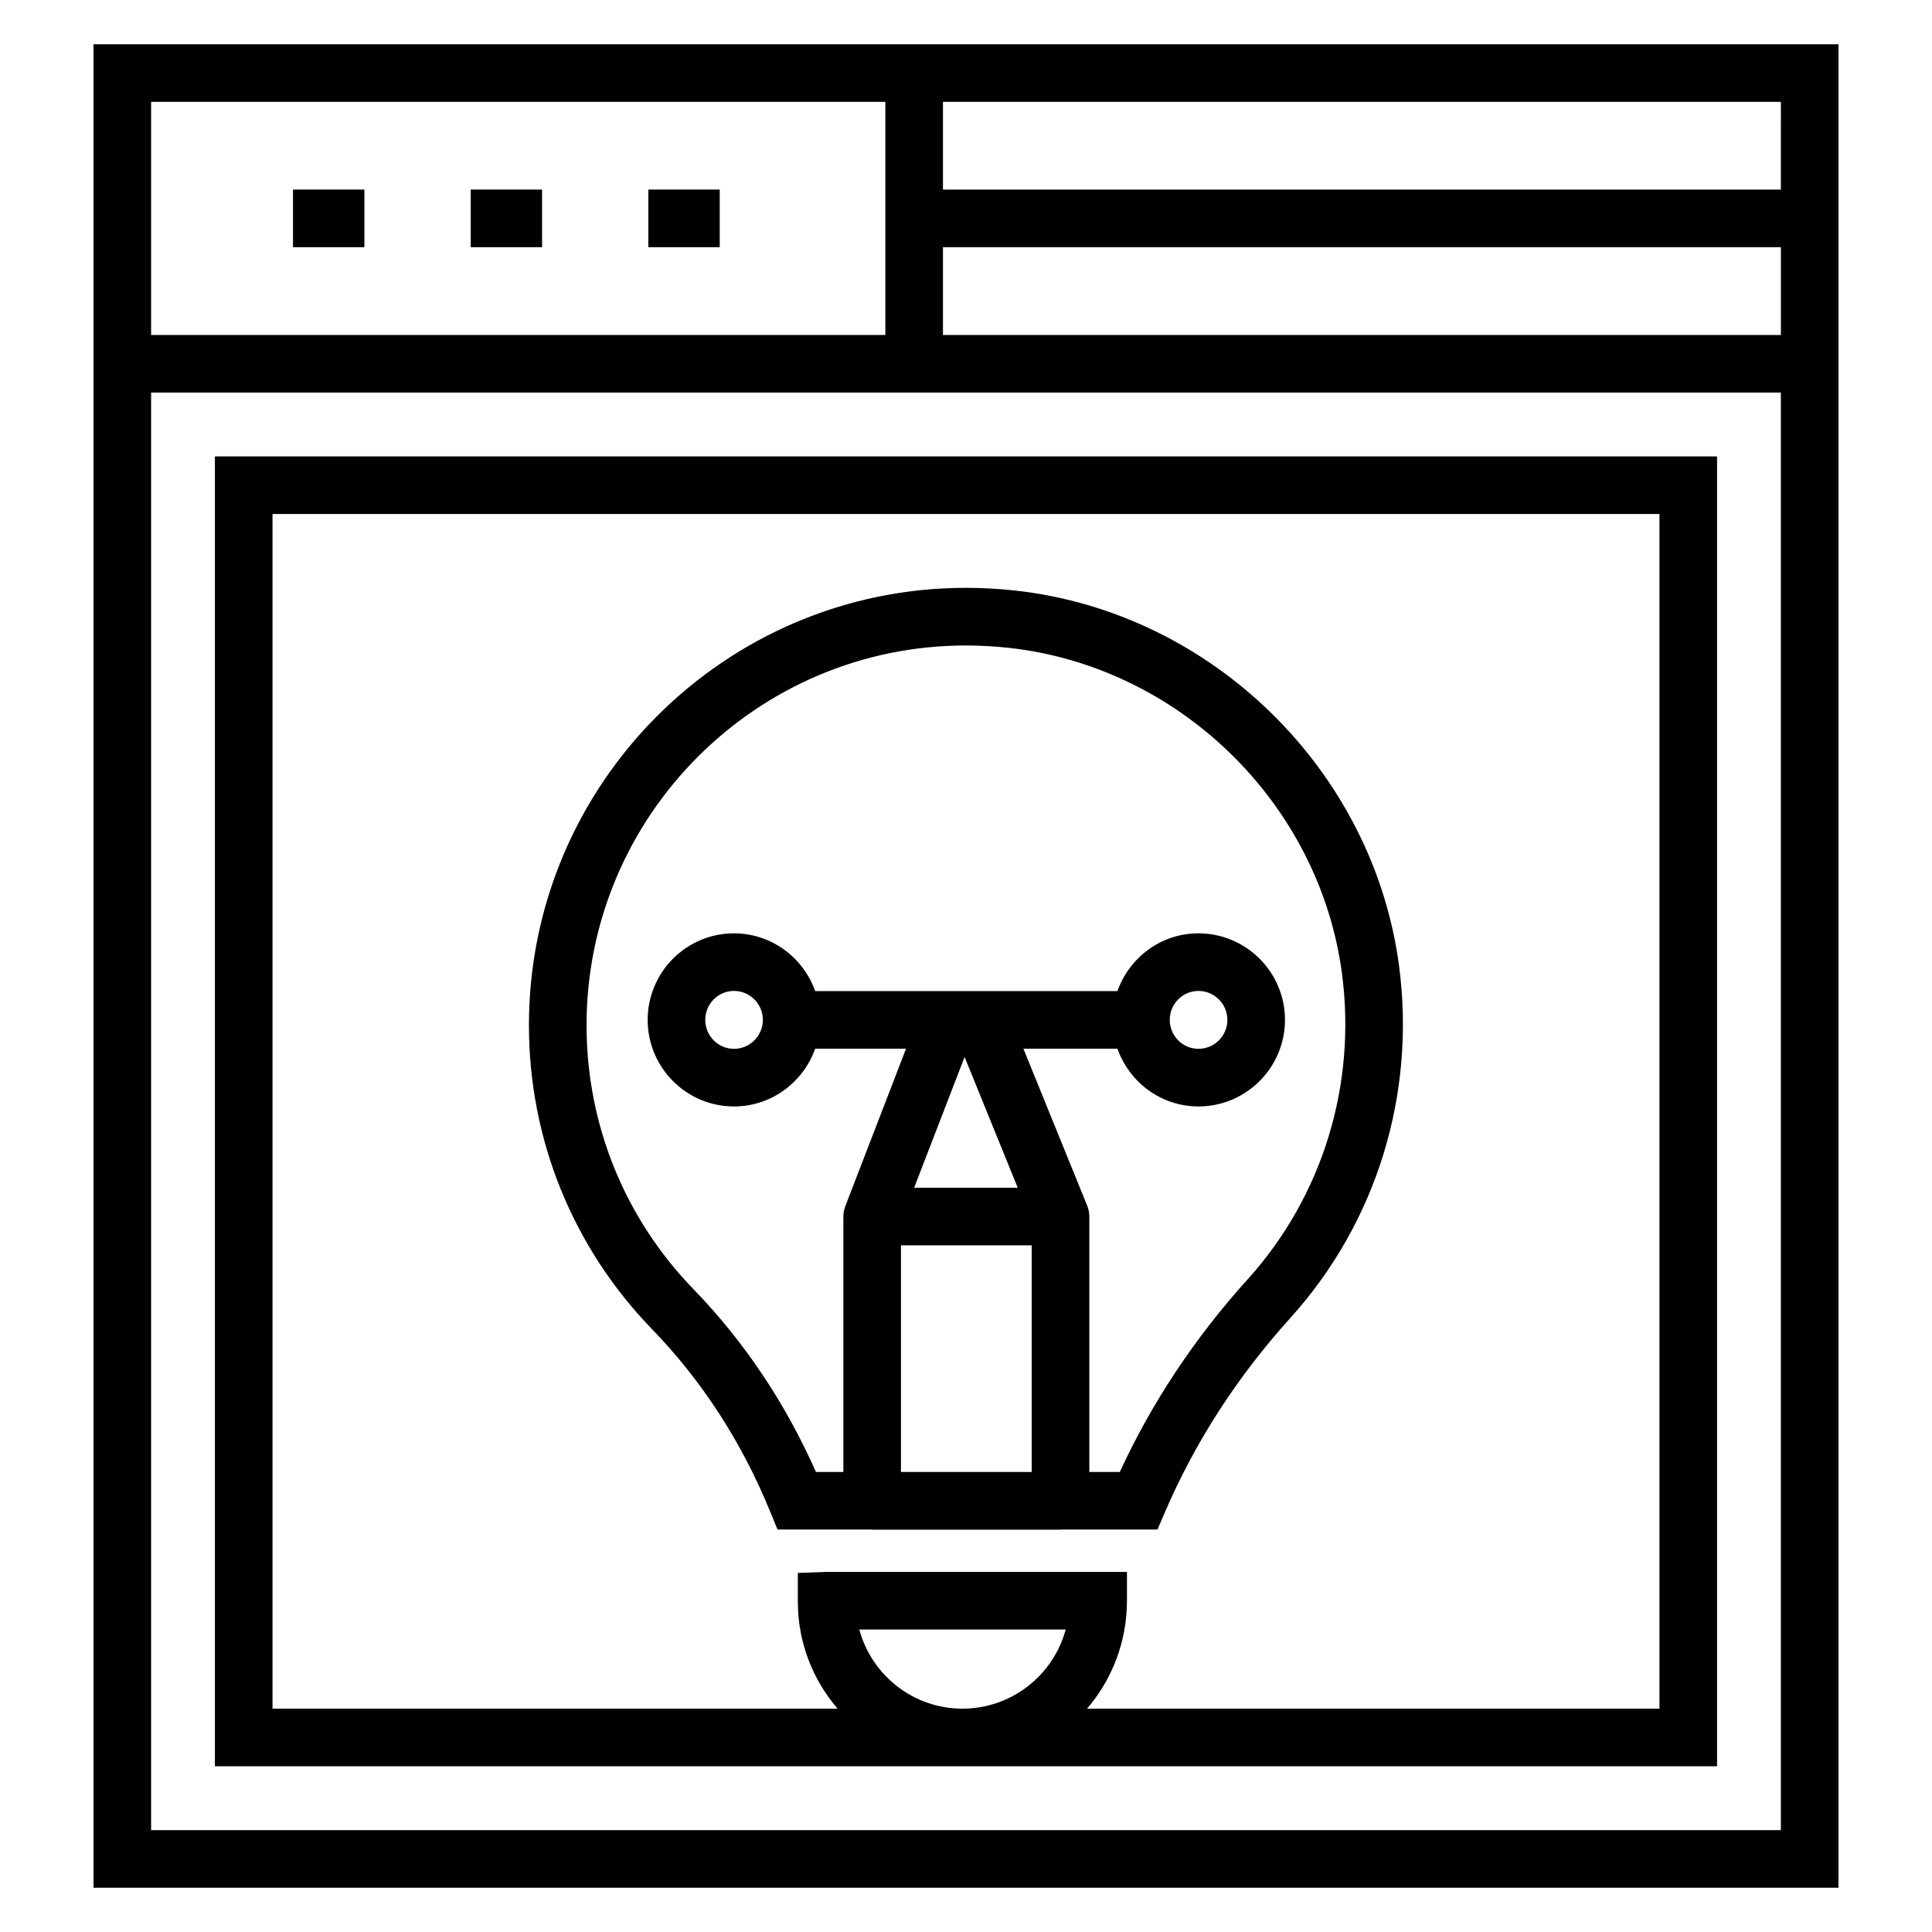 <?xml version="1.0" encoding="UTF-8"?>
<!-- Uploaded to: ICON Repo, www.svgrepo.com, Generator: ICON Repo Mixer Tools -->
<svg fill="#000000" width="800px" height="800px" version="1.1" viewBox="144 144 512 512" xmlns="http://www.w3.org/2000/svg">
 <g>
  <path d="m221.65 194.24h18.918v15.266h-18.918z"/>
  <path d="m268.74 194.24h18.914v15.266h-18.914z"/>
  <path d="m315.82 194.24h18.914v15.266h-18.914z"/>
  <path d="m168.78 644.27h462.44v-488.54h-462.44zm15.266-15.266v-380.96h431.9v380.96zm209.85-419.5h222.06v23.27h-222.06zm222.05-15.266h-222.05v-23.246h222.06zm-237.32-23.246v61.785l-194.58-0.004v-61.781z"/>
  <path d="m200.95 612.08h398.09v-347.12h-398.09zm170.77-36.238h54.703c-3.258 12.066-14.297 20.969-27.375 20.969-13.023 0-24.023-8.828-27.328-20.969zm-155.5-295.62h367.55v316.59h-151.69c6.57-7.672 10.574-17.645 10.574-28.602v-7.633h-79.586l-7.633 0.262v7.633c0 10.82 3.984 20.711 10.531 28.344l-149.75-0.004z"/>
  <path d="m375.13 549.38h49.914c0.059 0 0.109-0.031 0.168-0.035h25.523l1.992-4.617c7.992-18.586 19.164-35.895 33.219-51.441 22.824-25.25 33.328-59.266 28.82-93.336-6.875-51.891-49.656-93.715-101.72-99.449-4.348-0.477-8.75-0.719-13.082-0.719-63.84 0-115.79 51.996-115.79 115.91 0 30.234 11.594 58.852 32.645 80.574 13.219 13.637 23.75 29.898 31.293 48.336l1.945 4.742h24.902c0.059 0.004 0.105 0.035 0.164 0.035zm7.633-75.348h34.648v60.051h-34.648zm3.496-15.27 13.371-34.652 14.078 34.652zm-58.48 26.887c-18.27-18.859-28.336-43.703-28.336-69.949 0-55.496 45.094-100.64 100.52-100.64 3.773 0 7.617 0.211 11.414 0.629 45.176 4.973 82.289 41.258 88.254 86.277 3.922 29.613-5.195 59.172-25.016 81.094-14.008 15.5-25.383 32.648-33.859 51.027h-8.074v-67.684c0-0.984-0.195-1.961-0.559-2.875l-16.91-41.613h24.922c3.152 8.887 11.535 15.305 21.461 15.305 12.652 0 22.938-10.289 22.938-22.938s-10.289-22.938-22.938-22.938c-9.926 0-18.309 6.418-21.461 15.305h-80.102c-3.164-8.887-11.574-15.305-21.531-15.305-12.605 0-22.863 10.289-22.863 22.938s10.258 22.938 22.863 22.938c9.961 0 18.371-6.418 21.531-15.305h24.082l-16.012 41.512c0 0.004-0.004 0.008-0.004 0.012l-0.082 0.219c-0.344 0.875-0.516 1.809-0.516 2.746v67.684h-7.269c-8.117-18.309-19.016-34.582-32.449-48.434zm126.22-71.371c0-4.231 3.406-7.672 7.598-7.672 4.227 0 7.672 3.441 7.672 7.672s-3.445 7.672-7.672 7.672c-4.191 0-7.598-3.441-7.598-7.672zm-107.83 0c0 4.231-3.445 7.672-7.672 7.672-4.191 0-7.598-3.441-7.598-7.672s3.406-7.672 7.598-7.672c4.231 0 7.672 3.441 7.672 7.672z"/>
 </g>
</svg>